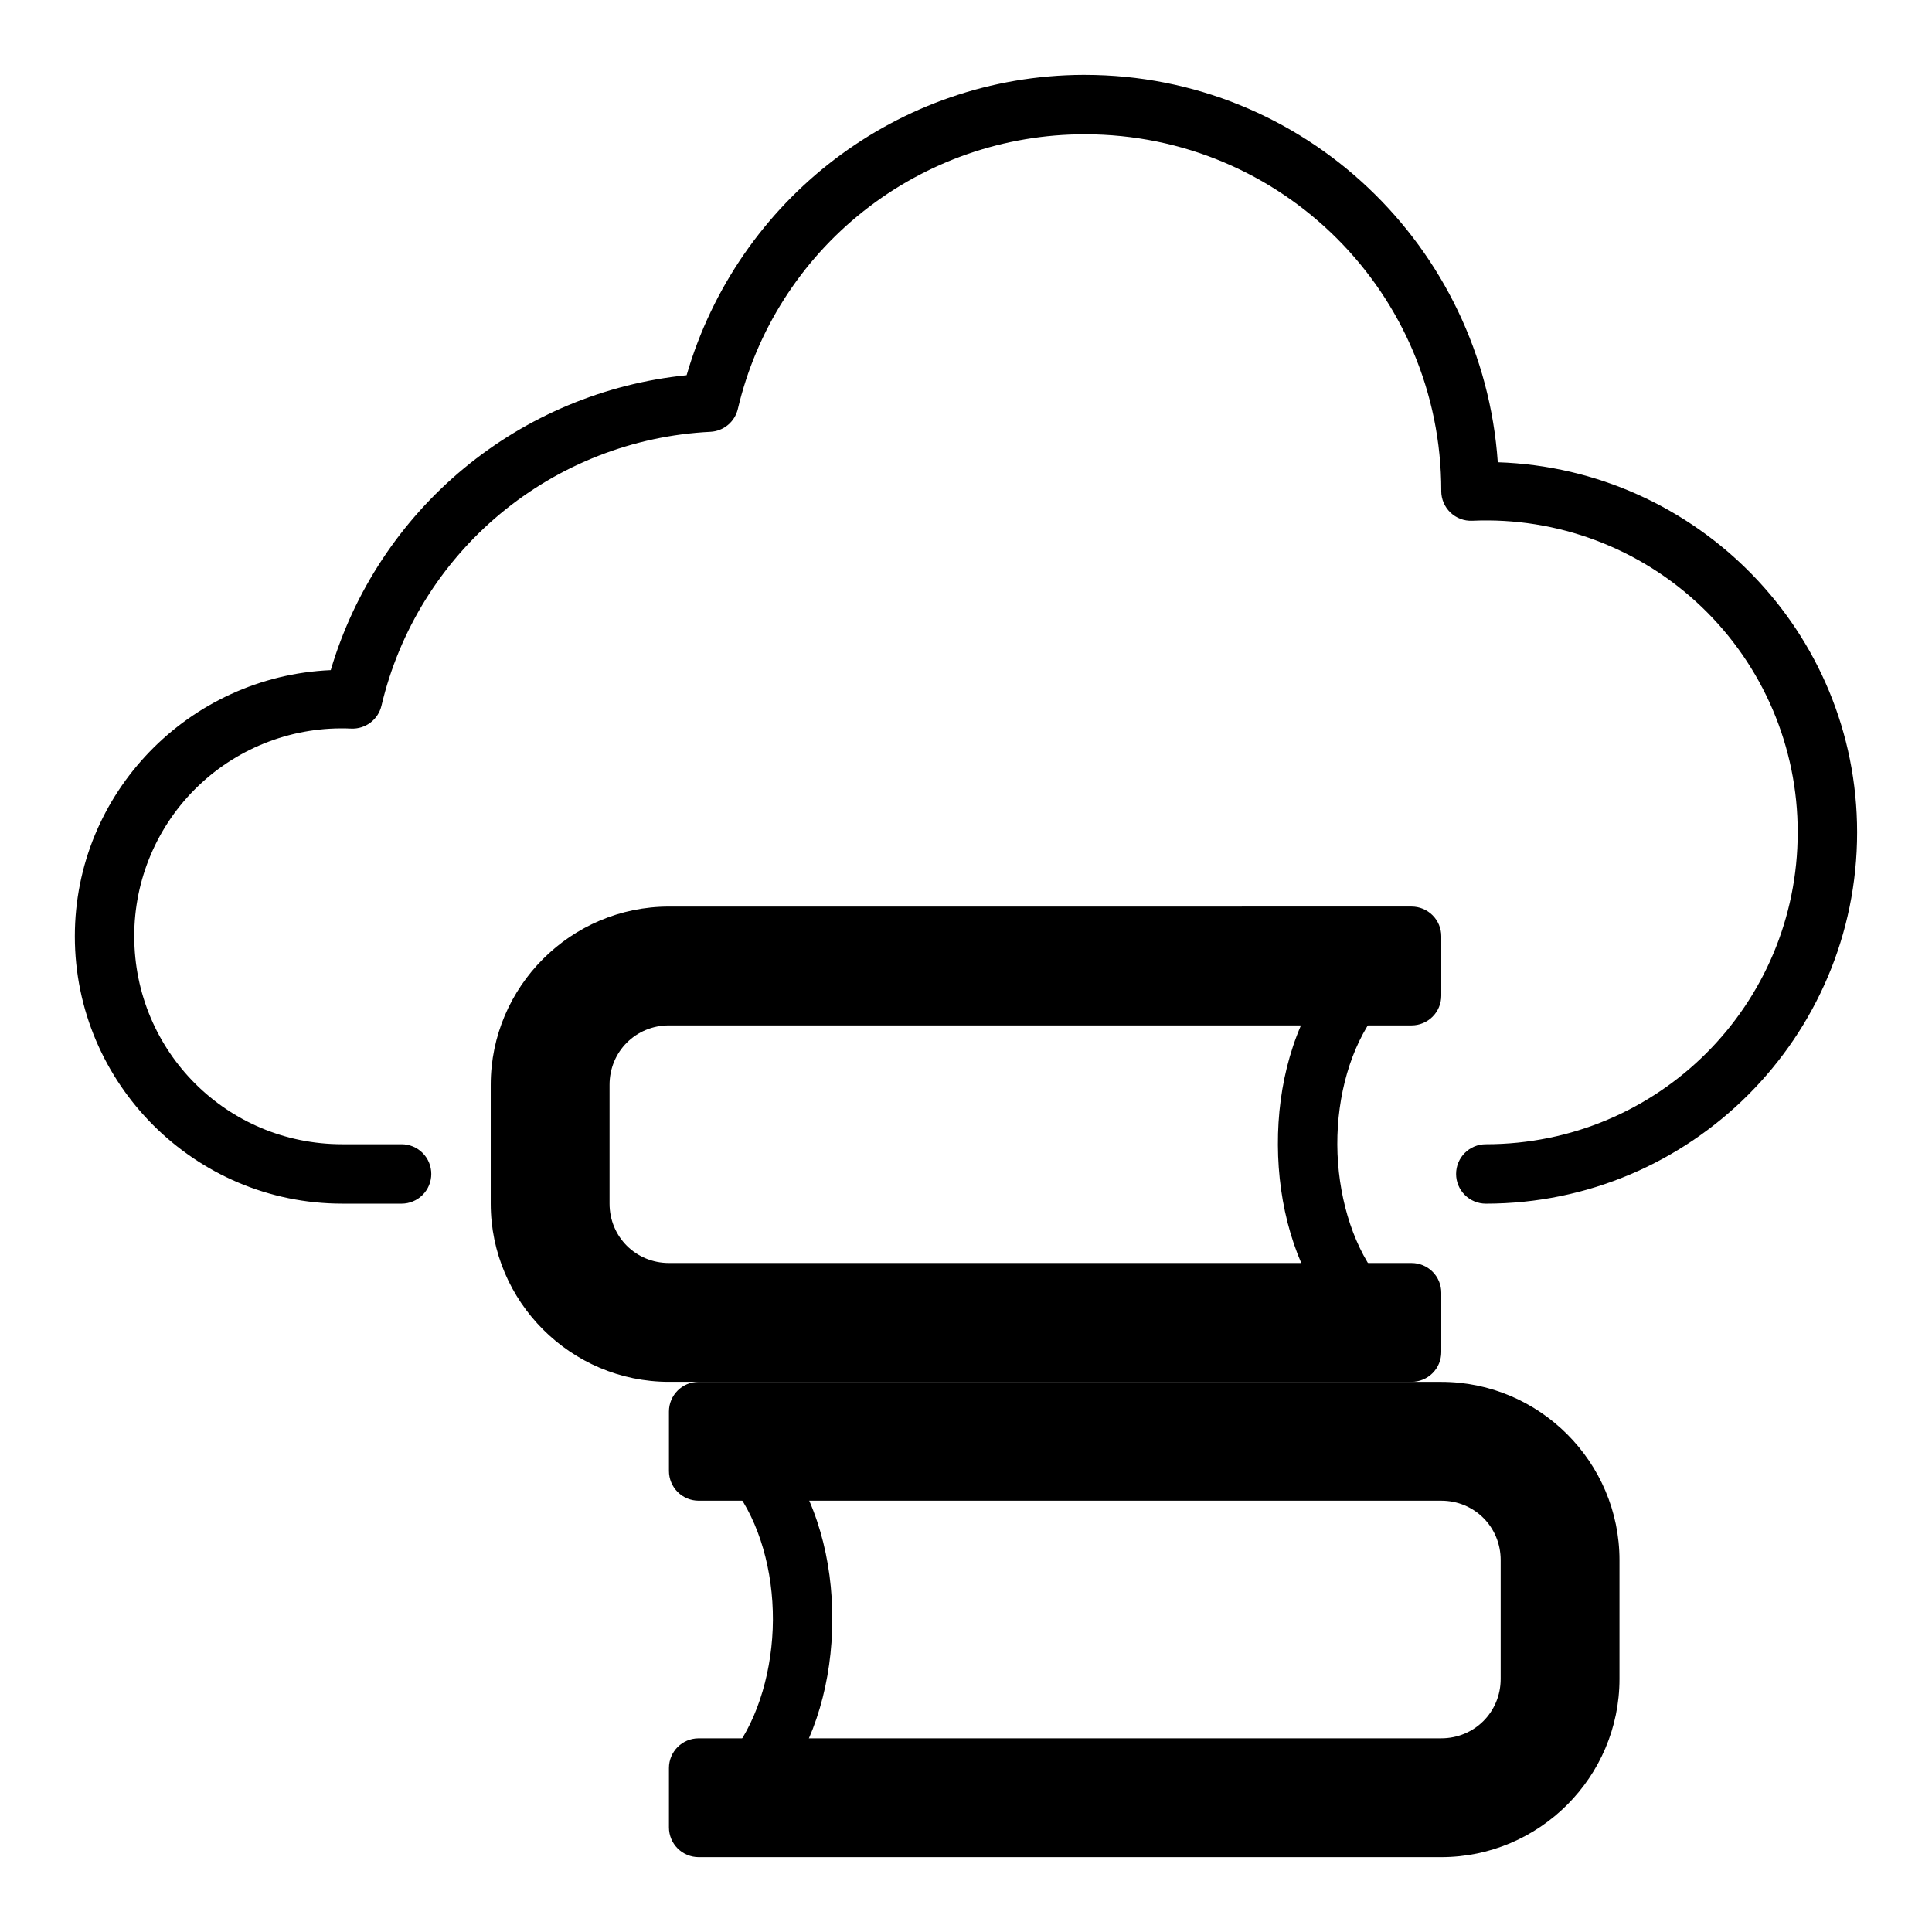 <?xml version="1.0" encoding="UTF-8"?>
<!-- Uploaded to: SVG Repo, www.svgrepo.com, Generator: SVG Repo Mixer Tools -->
<svg fill="#000000" width="800px" height="800px" version="1.1" viewBox="144 144 512 512" xmlns="http://www.w3.org/2000/svg">
 <g>
  <path d="m431.03 163.84c-49.012 0.203-91.527 32.945-105.07 79.594l-0.004 0.004c-21.703 2.191-42.258 10.793-59.055 24.711s-29.066 32.523-35.25 53.441c-37.605 1.629-67.82 32.543-67.82 70.539 0 39.039 31.812 70.848 70.848 70.848h15.742l0.004 0.004c2.09 0 4.09-0.832 5.566-2.309 1.477-1.477 2.305-3.477 2.305-5.566 0-2.086-0.828-4.09-2.305-5.566-1.477-1.477-3.477-2.305-5.566-2.305h-15.742c-30.527 0-55.105-24.578-55.105-55.105-0.035-15.039 6.098-29.438 16.961-39.84 10.867-10.402 25.52-15.898 40.543-15.207 3.777 0.164 7.137-2.375 8.008-6.055 4.699-19.914 15.738-37.762 31.465-50.855 15.723-13.094 35.273-20.723 55.711-21.738 3.504-0.176 6.469-2.648 7.273-6.062 4.871-20.723 16.602-39.188 33.289-52.398 16.688-13.215 37.352-20.398 58.641-20.387h0.016c52.27 0 94.465 42.195 94.465 94.465v0.078h-0.004c0 2.148 0.875 4.203 2.426 5.688 1.551 1.488 3.641 2.277 5.785 2.184 22.535-1.016 44.504 7.238 60.797 22.836 16.293 15.598 25.492 37.188 25.457 59.742 0 45.738-36.918 82.656-82.656 82.656-4.348 0-7.871 3.523-7.871 7.871 0 2.09 0.828 4.09 2.305 5.566 1.477 1.477 3.481 2.309 5.566 2.309 54.254 0 98.402-44.148 98.402-98.402 0-53.168-42.469-96.355-95.227-98.078-3.961-57.191-51.25-102.65-109.43-102.66h-0.457-0.016z" fill-rule="evenodd"/>
  <path d="m344.68 525.95c-1.641 0.047-3.227 0.602-4.535 1.594-3.465 2.617-4.152 7.551-1.535 11.02 6.66 8.824 10.281 21.734 10.219 34.738-0.062 12.996-3.809 25.898-10.25 34.543-2.594 3.488-1.875 8.418 1.613 11.012 3.488 2.594 8.418 1.875 11.012-1.613 9.035-12.148 13.297-28.008 13.367-43.871 0.078-15.863-4.055-31.914-13.398-44.297-1.531-2.027-3.953-3.191-6.492-3.125z"/>
  <path d="m329.15 510.21c-4.348 0-7.871 3.523-7.871 7.871v15.746c0 2.086 0.832 4.09 2.305 5.566 1.477 1.477 3.481 2.305 5.566 2.305h196.8c8.785 0 15.742 6.957 15.742 15.742v31.488c0 8.785-6.957 15.742-15.742 15.742l-196.8 0.004c-4.348 0-7.871 3.523-7.871 7.871v15.746c0 2.086 0.832 4.09 2.305 5.566 1.477 1.473 3.481 2.305 5.566 2.305h196.8c25.992 0 47.23-21.238 47.23-47.23v-31.488c0-25.992-21.238-47.23-47.23-47.23z" fill-rule="evenodd"/>
  <path d="m502.55 400c1.641 0.043 3.227 0.598 4.535 1.59 3.465 2.621 4.152 7.551 1.535 11.02-6.66 8.824-10.281 21.734-10.219 34.738 0.062 12.996 3.809 25.898 10.25 34.543 2.594 3.488 1.871 8.418-1.613 11.012-3.488 2.598-8.418 1.875-11.016-1.613-9.035-12.148-13.297-28.008-13.367-43.871-0.078-15.863 4.055-31.914 13.398-44.297l0.004 0.004c1.531-2.031 3.949-3.195 6.492-3.125z"/>
  <path d="m518.08 384.25c2.09 0 4.09 0.828 5.566 2.305 1.477 1.477 2.305 3.481 2.305 5.566v15.746c0 2.086-0.828 4.09-2.305 5.566-1.477 1.477-3.477 2.305-5.566 2.305h-196.8c-8.785 0-15.742 6.957-15.742 15.742v31.488c0 8.785 6.957 15.742 15.742 15.742h196.8v0.004c2.09 0 4.09 0.828 5.566 2.305 1.477 1.477 2.305 3.481 2.305 5.566v15.746c0 2.086-0.828 4.09-2.305 5.566-1.477 1.477-3.477 2.305-5.566 2.305h-196.8c-25.992 0-47.23-21.238-47.23-47.23v-31.488c0-25.992 21.238-47.23 47.23-47.23z" fill-rule="evenodd"/>
 </g>
</svg>